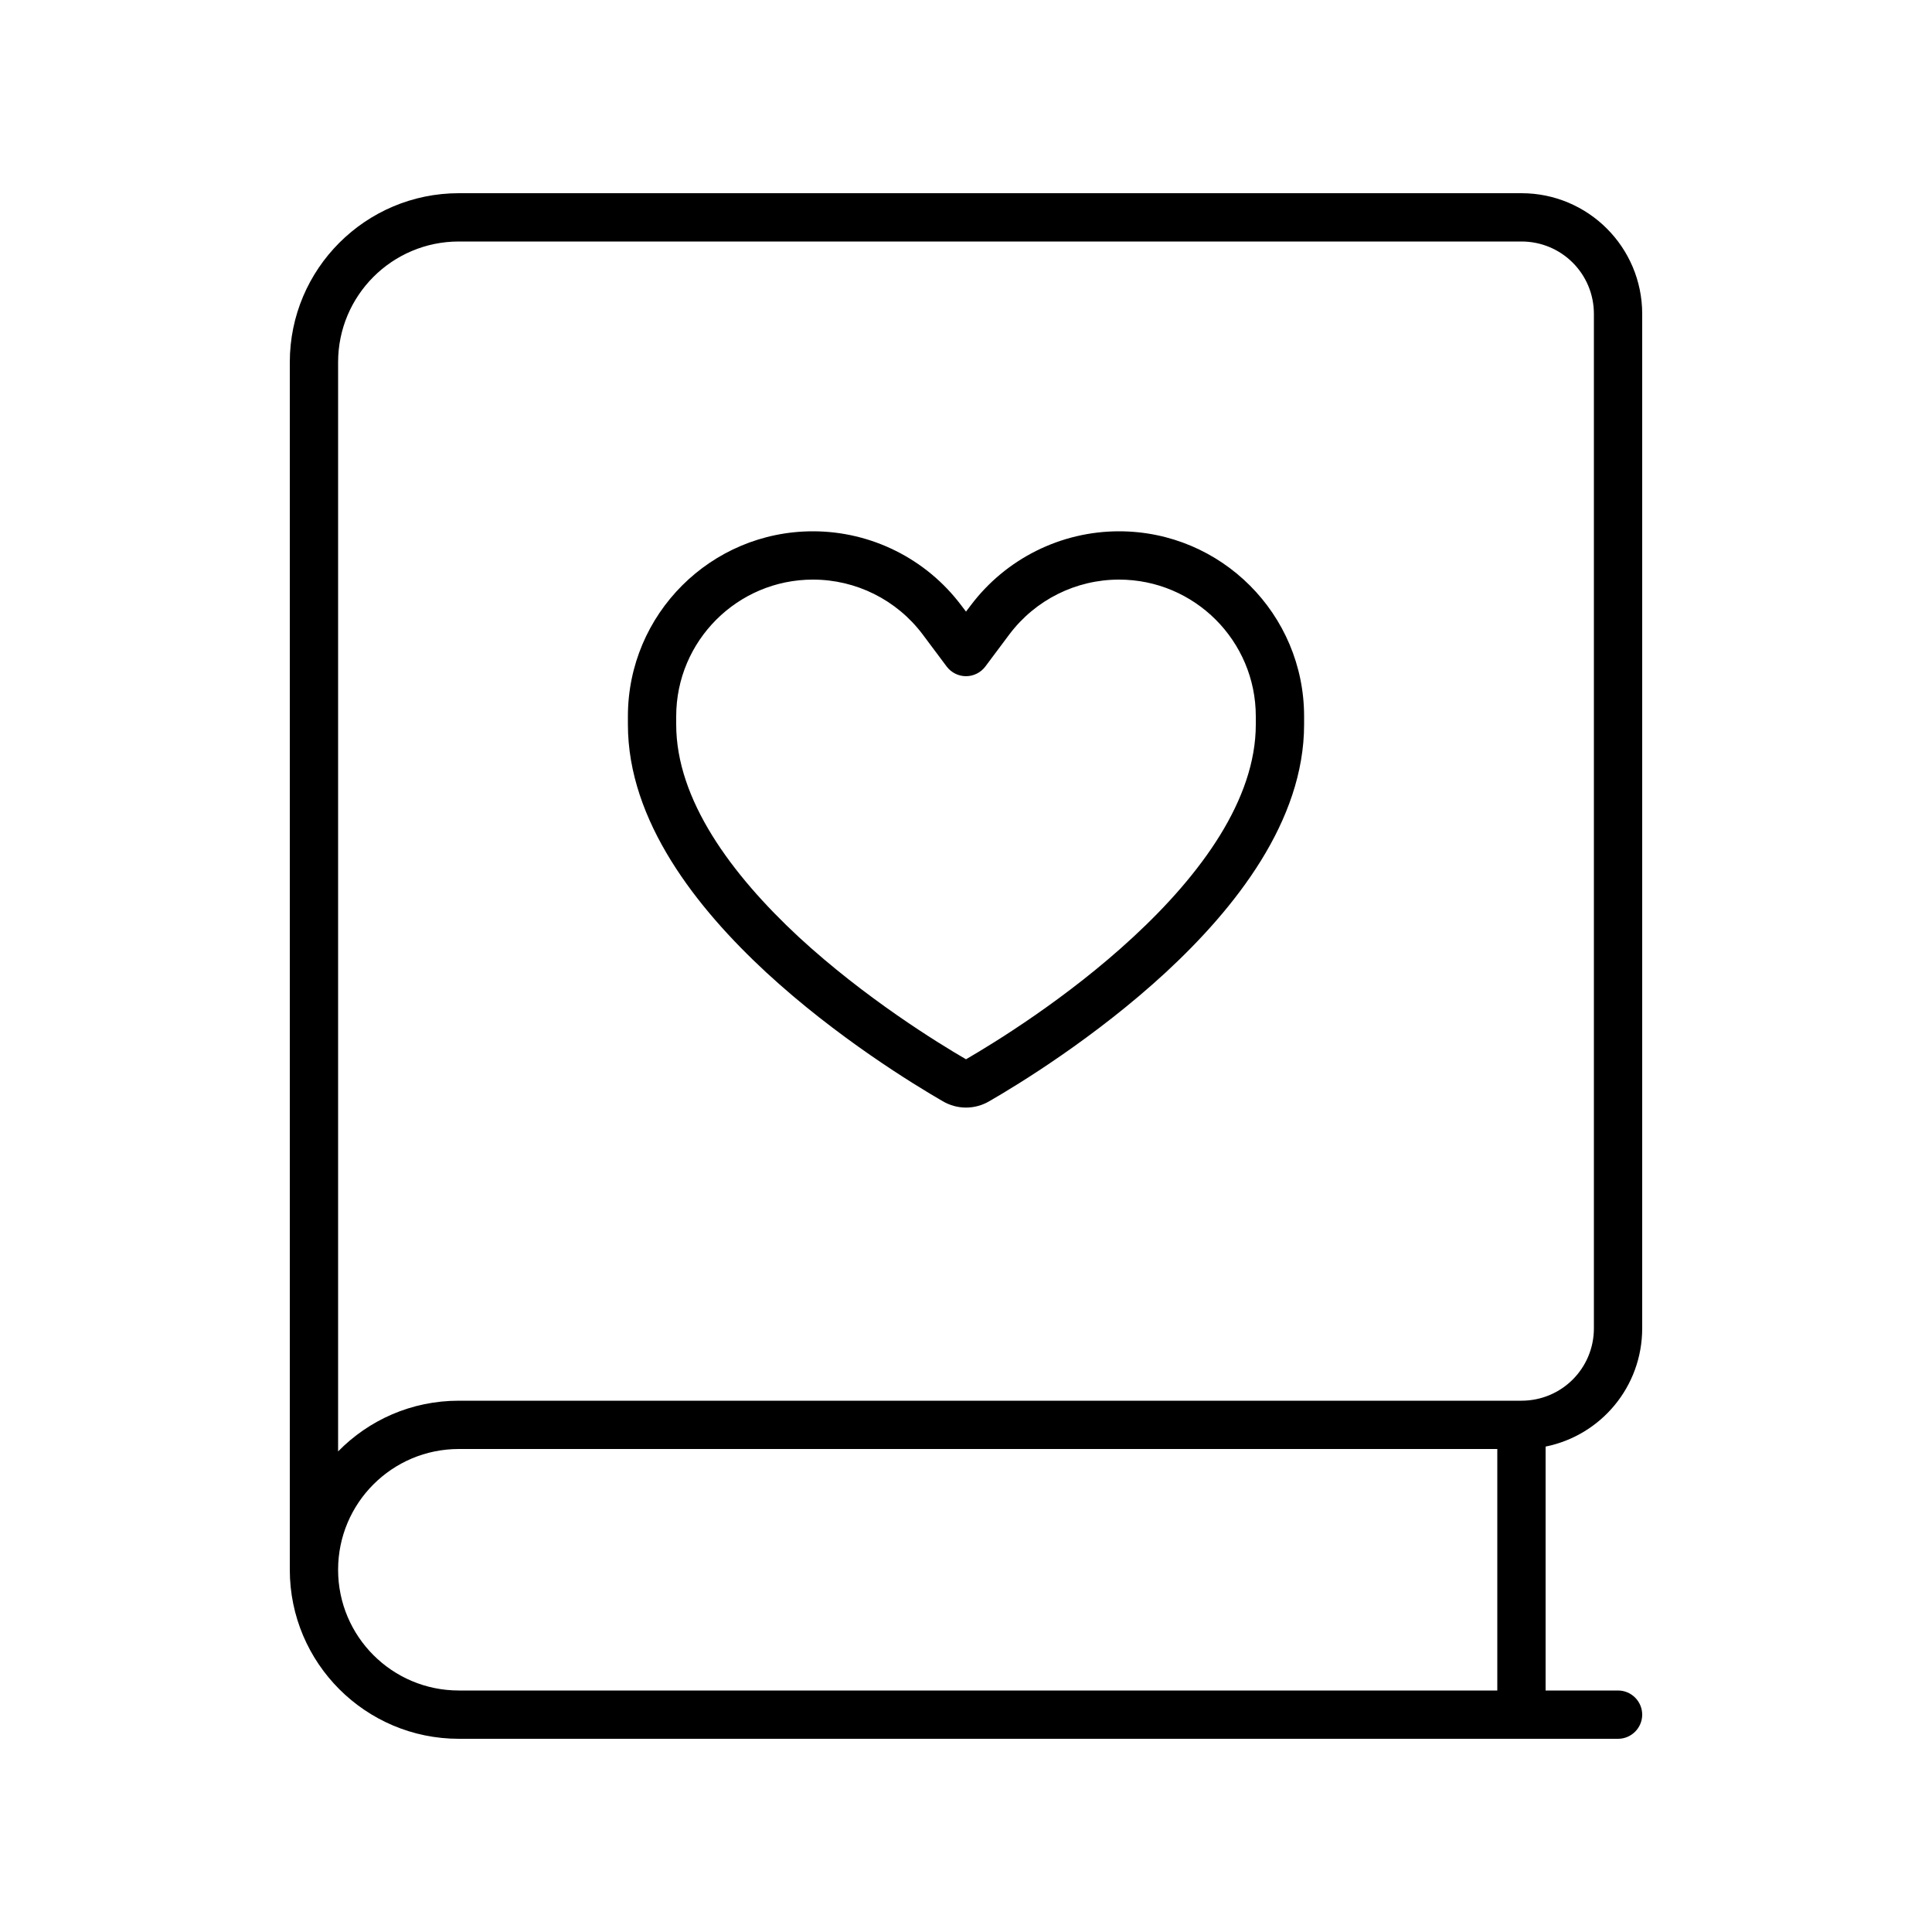<svg xmlns="http://www.w3.org/2000/svg" viewBox="0 0 640 640"><!--! Font Awesome Pro 7.1.0 by @fontawesome - https://fontawesome.com License - https://fontawesome.com/license (Commercial License) Copyright 2025 Fonticons, Inc. --><path fill="currentColor" d="M96 120C96 89.1 121.1 64 152 64L504 64C526.1 64 544 81.9 544 104L544 440C544 459.4 530.3 475.5 512 479.2L512 560L536 560C540.4 560 544 563.6 544 568C544 572.4 540.4 576 536 576L152 576C121.1 576 96 550.9 96 520L96 120zM152 480C129.9 480 112 497.9 112 520C112 542.1 129.9 560 152 560L496 560L496 480L152 480zM112 480.8C122.2 470.4 136.3 464 152 464L504 464C517.3 464 528 453.3 528 440L528 104C528 90.7 517.3 80 504 80L152 80C129.9 80 112 97.9 112 120L112 480.8zM224 237.3L224 240C224 264.8 242.1 289.5 264.6 310.4C286.5 330.6 310.7 345.5 320 350.9C329.3 345.5 353.5 330.7 375.4 310.4C397.9 289.6 416 264.8 416 240L416 237.3C416 212.3 395.7 192 370.7 192C356.4 192 343 198.7 334.4 210.1L326.4 220.8C324.9 222.8 322.5 224 320 224C317.5 224 315.1 222.8 313.6 220.8L305.6 210.1C297 198.7 283.6 192 269.3 192C244.3 192 224 212.3 224 237.3zM269.3 176C288.6 176 306.8 185.1 318.4 200.5L320 202.6L321.6 200.5C333.2 185.1 351.4 176 370.7 176C404.6 176 432 203.5 432 237.3L432 240C432 272 409.2 300.8 386.2 322.1C362.8 343.7 337.1 359.4 327.7 364.8C322.9 367.6 317.1 367.6 312.3 364.8C302.8 359.3 277.2 343.7 253.8 322.1C230.8 300.8 208 272 208 240L208 237.3C208 203.4 235.5 176 269.3 176z"/></svg>